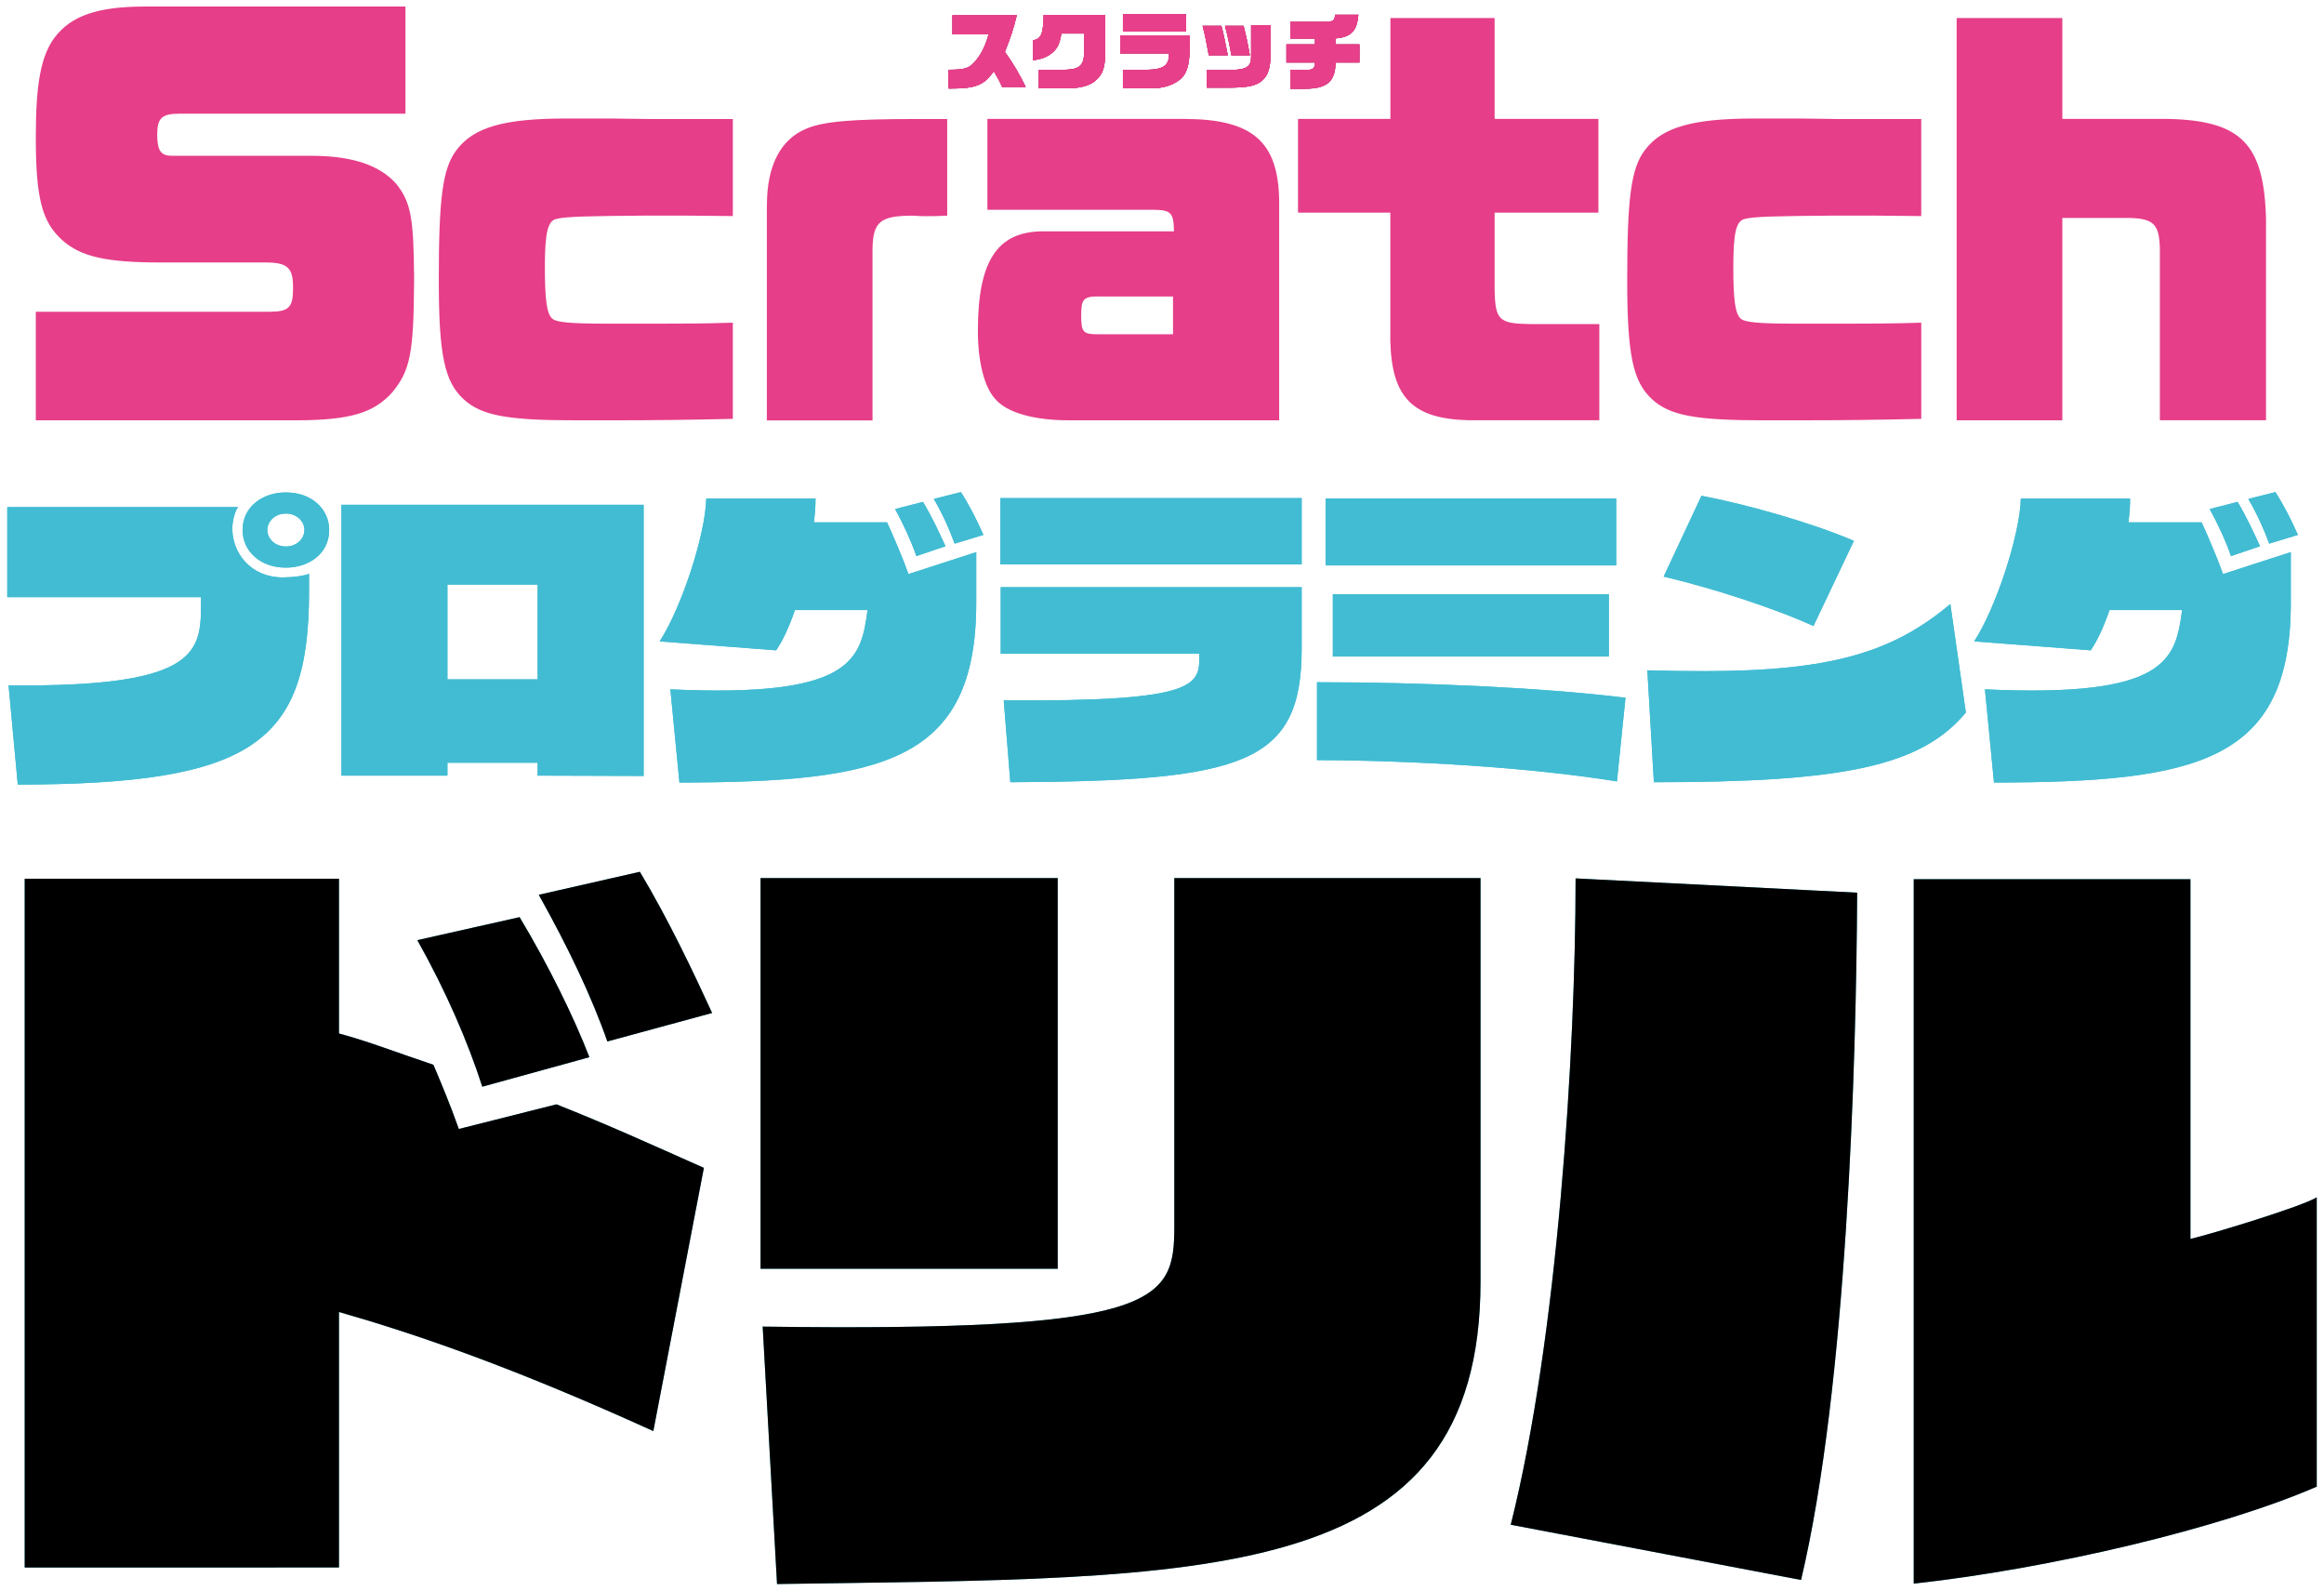 <svg id="_レイヤー_1" xmlns="http://www.w3.org/2000/svg" viewBox="0 0 285 195"><defs><style>.cls-1,.cls-2,.cls-3,.cls-4,.cls-5{stroke-width:0}.cls-2{fill:#42bcd3}.cls-3{fill:#231815}.cls-4{fill:#e63e89}.cls-5{fill:#e73f8a}</style></defs><path class="cls-2" d="M241.09 87.35c-5.51 6.6-14.96 8.55-38.27 8.55l-.8-13.72c2.43.07 4.8.1 6.95.1 15.57 0 23.16-2.3 30.21-8.23l1.9 13.3M222.39 76.75c-4.74-2.18-12.65-4.73-18.37-6.06l4.64-9.91c5.64 1.07 13.66 3.35 18.69 5.53l-4.96 10.44M37.9 72.53c0 18.54-6.81 23.62-35.72 23.66L1.05 84.02c24.18.28 23.6-4.41 23.6-10.81H.89V62.17h28.29c-.44.63-.69 1.89-.69 2.62 0 3.06 2.3 6 6.19 6 1.28 0 2.53-.18 3.22-.44v2.17m-2.84-2.93c-3.19 0-5.31-2.06-5.31-4.61 0-2.9 2.51-4.61 5.31-4.61 3.19 0 5.31 2.06 5.31 4.61 0 2.9-2.51 4.61-5.31 4.61Zm0-6.63c-1.26 0-2.27.88-2.27 2.02S33.8 67 35.06 67s2.27-.88 2.27-2.02-1.01-2.02-2.27-2.02ZM65.93 95.09v-1.58H54.87v1.58h-13v-33.2h37.06v33.24l-13-.04m0-11.8V71.67H54.87v11.62h11.06ZM119.72 73.9c0 19.53-11.48 22-36.4 22.04l-1.11-11.43c22.36 1.05 23.37-3.64 24.18-9.72h-8.9c-.73 2.1-1.5 3.76-2.31 4.94l-14.29-1.1c2.6-3.94 5.6-12.93 5.72-17.5h13.4c0 .77-.04 1.66-.2 2.91h8.97c.65 1.36 2.07 4.72 2.63 6.34l8.31-2.69v6.22m-7.34-5.74c-.67-1.9-1.59-3.9-2.61-5.76l3.42-.88c1.12 1.86 1.99 3.76 2.76 5.44l-3.58 1.21Zm4.69-1.52c-.66-1.81-1.48-3.62-2.55-5.48l3.32-.84c1.02 1.58 1.99 3.48 2.76 5.25l-3.53 1.07ZM280.93 73.9c0 19.53-11.48 22-36.4 22.04l-1.11-11.43c22.36 1.05 23.37-3.64 24.18-9.72h-8.9c-.73 2.1-1.5 3.76-2.31 4.94l-14.29-1.1c2.59-3.94 5.6-12.93 5.72-17.5h13.4c0 .77-.04 1.66-.2 2.91h8.97c.65 1.36 2.07 4.72 2.63 6.34l8.31-2.69v6.22m-7.34-5.74c-.66-1.9-1.58-3.9-2.61-5.76l3.42-.88c1.12 1.86 1.99 3.76 2.76 5.44l-3.58 1.21Zm4.69-1.52c-.66-1.81-1.48-3.62-2.56-5.48l3.32-.84c1.02 1.58 1.99 3.48 2.76 5.25l-3.53 1.07ZM122.68 69.2v-8.13h36.95v8.13h-36.95Zm36.95 10.3c0 14.15-7.06 16.27-35.73 16.4l-.81-10.04c24.2.2 24.05-1.92 23.97-5.71h-24.34v-8.16h36.91v7.52ZM198.3 95.8c-10.65-1.72-25.04-2.58-36.79-2.61v-9.55c12.86 0 27.24.62 37.83 1.9l-1.05 10.27m-35.73-26.49v-8.2h35.64v8.2h-35.64Zm.89 11.17v-7.64h33.85v7.64h-33.85Z"/><path class="cls-2" d="M241.09 87.35c-5.51 6.6-14.96 8.55-38.27 8.55l-.8-13.72c2.43.07 4.8.1 6.95.1 15.57 0 23.16-2.3 30.21-8.23l1.9 13.3M222.39 76.75c-4.74-2.18-12.65-4.73-18.37-6.06l4.64-9.91c5.64 1.07 13.66 3.35 18.69 5.53l-4.96 10.44M37.9 72.53c0 18.54-6.81 23.62-35.72 23.66L1.05 84.02c24.18.28 23.6-4.41 23.6-10.81H.89V62.17h28.29c-.44.63-.69 1.89-.69 2.62 0 3.06 2.3 6 6.19 6 1.28 0 2.53-.18 3.22-.44v2.17m-2.84-2.93c-3.19 0-5.31-2.06-5.31-4.61 0-2.9 2.51-4.61 5.31-4.61 3.19 0 5.31 2.06 5.31 4.61 0 2.9-2.51 4.61-5.31 4.61Zm0-6.63c-1.26 0-2.27.88-2.27 2.02S33.8 67 35.06 67s2.27-.88 2.27-2.02-1.01-2.02-2.27-2.02ZM65.93 95.09v-1.58H54.87v1.58h-13v-33.2h37.06v33.24l-13-.04m0-11.8V71.67H54.87v11.62h11.06ZM119.72 73.9c0 19.53-11.48 22-36.4 22.04l-1.11-11.43c22.36 1.05 23.37-3.64 24.18-9.72h-8.9c-.73 2.1-1.5 3.76-2.31 4.94l-14.29-1.1c2.6-3.94 5.6-12.93 5.72-17.5h13.4c0 .77-.04 1.66-.2 2.91h8.97c.65 1.36 2.07 4.72 2.63 6.34l8.31-2.69v6.22m-7.34-5.74c-.67-1.9-1.59-3.9-2.61-5.76l3.42-.88c1.12 1.86 1.99 3.76 2.76 5.44l-3.58 1.21Zm4.69-1.52c-.66-1.81-1.48-3.62-2.55-5.48l3.32-.84c1.02 1.58 1.99 3.48 2.76 5.25l-3.53 1.07ZM280.93 73.9c0 19.53-11.48 22-36.4 22.04l-1.11-11.43c22.36 1.05 23.37-3.64 24.18-9.72h-8.9c-.73 2.1-1.5 3.76-2.31 4.94l-14.29-1.1c2.59-3.94 5.6-12.93 5.72-17.5h13.4c0 .77-.04 1.66-.2 2.91h8.97c.65 1.36 2.07 4.72 2.63 6.34l8.31-2.69v6.22m-7.34-5.74c-.66-1.9-1.58-3.9-2.61-5.76l3.42-.88c1.12 1.86 1.99 3.76 2.76 5.44l-3.58 1.21Zm4.69-1.52c-.66-1.81-1.48-3.62-2.56-5.48l3.32-.84c1.02 1.58 1.99 3.48 2.76 5.25l-3.53 1.07ZM122.68 69.2v-8.13h36.95v8.13h-36.95Zm36.95 10.3c0 14.15-7.06 16.27-35.73 16.4l-.81-10.04c24.2.2 24.05-1.92 23.97-5.71h-24.34v-8.16h36.91v7.52ZM198.3 95.8c-10.65-1.72-25.04-2.58-36.79-2.61v-9.55c12.86 0 27.24.62 37.83 1.9l-1.05 10.27m-35.73-26.49v-8.2h35.64v8.2h-35.64Zm.89 11.17v-7.64h33.85v7.64h-33.85ZM3.03 192.18v-84.45h38.54v18.97c3.72 1.01 6.95 2.29 11.58 3.84 1.01 2.38 2.01 4.76 3.12 7.87l11.97-3.02c6.41 2.54 11.51 4.87 18.08 7.79l-6.2 32.27c-17.71-8.05-29.59-12.04-38.55-14.6v31.32H3.03"/><path class="cls-2" d="M59.15 133.24c-1.77-5.5-4.43-11.67-7.97-17.98l12.54-2.82c3.54 5.9 6.64 12.21 8.56 17.17l-13.14 3.62M74.48 127.68c-1.92-5.5-4.87-11.67-8.41-17.98l12.4-2.82c3.54 5.9 6.64 12.48 8.86 17.31l-12.84 3.49M93.53 162.64c48.4.66 50.48-2.92 50.48-12.21v-42.78h37.55v49.5c0 37.57-33.79 36.24-86.27 37.05l-1.76-31.56m-.26-7.09v-47.9h36.44v47.9H93.27ZM185.27 186.92c5.74-22.87 7.95-57.82 7.95-79.23l34.53 1.75c-.1 20.86-1.25 60.56-6.88 84.26l-35.6-6.77m49.42-79.14h33.93v44.1c2.49-.57 13.74-3.99 15.49-5.1v35.47c-11.78 5.12-32.71 10.06-49.42 11.89v-86.37Z"/><path class="cls-1" d="M3.03 192.18v-84.45h38.54v18.97c3.72 1.01 6.95 2.29 11.58 3.84 1.01 2.38 2.01 4.76 3.12 7.87l11.97-3.02c6.41 2.54 11.51 4.87 18.08 7.79l-6.2 32.27c-17.71-8.05-29.59-12.04-38.55-14.6v31.32H3.03"/><path class="cls-1" d="M59.15 133.24c-1.77-5.5-4.43-11.67-7.97-17.98l12.54-2.82c3.54 5.9 6.64 12.21 8.56 17.17l-13.14 3.62M74.48 127.68c-1.92-5.5-4.87-11.67-8.41-17.98l12.4-2.82c3.54 5.9 6.64 12.48 8.86 17.31l-12.84 3.49M93.53 162.64c48.4.66 50.48-2.92 50.48-12.21v-42.78h37.55v49.5c0 37.57-33.79 36.24-86.27 37.05l-1.76-31.56m-.26-7.09v-47.9h36.44v47.9H93.27ZM185.27 186.92c5.74-22.87 7.95-57.82 7.95-79.23l34.53 1.75c-.1 20.86-1.25 60.56-6.88 84.26l-35.6-6.77m49.42-79.14h33.93v44.1c2.49-.57 13.74-3.99 15.49-5.1v35.47c-11.78 5.12-32.71 10.06-49.42 11.89v-86.37Z"/><path class="cls-4" d="M4.39 38.22h28.62c2.46 0 2.93-.53 2.93-2.93s-.59-3.11-3.34-3.11H19.7c-6.63 0-9.79-.7-12.08-2.75-2.46-2.23-3.23-5.1-3.23-12.61 0-6.63.65-9.97 2.29-12.2C8.73 1.92 11.95.8 17.82.8h31.9v13.14H21.98c-2.11 0-2.7.53-2.7 2.52s.41 2.64 1.82 2.64h17.07c5.04 0 8.44 1.17 10.44 3.46 1.76 2.23 2.11 4.1 2.17 11.26v.82c-.06 8.68-.47 10.79-2.7 13.49-2.29 2.52-5.16 3.34-11.38 3.4H4.39V38.22ZM89.87 51.35c-4.75.12-9.85.18-15.01.18h-4.34c-8.33 0-11.49-.59-13.66-2.58-2.35-2.17-3.05-5.4-3.05-14.66 0-10.03.47-13.66 2.17-15.89 2.11-2.81 5.86-3.87 13.43-3.87h5.63l4.57.06h10.26v11.9l-6.1-.06h-4.28c-7.68.06-10.09.12-11.26.41-1.06.23-1.41 1.7-1.41 5.92 0 3.99.23 5.75.94 6.33.47.41 2.11.59 6.51.59h2.17c8.44 0 9.44 0 13.43-.12v11.79ZM94.05 25.14c0-4.87 1.7-8.09 4.87-9.38 2.11-.88 5.57-1.17 13.49-1.17h3.75v11.85c-1.35.06-1.41.06-2.76.06-.06 0-.65 0-1.47-.06-3.99 0-4.87.76-4.93 4.05v21.05H94.04V25.15ZM131.12 51.53c-4.34 0-7.68-.94-9.09-2.64-1.35-1.47-2.11-4.63-2.11-8.33 0-8.62 2.4-12.2 8.03-12.2h16.01v-.29c-.06-1.99-.41-2.35-2.58-2.35h-20.29V14.58h24.34c8.21.06 11.32 2.82 11.44 9.97v26.98h-25.74Zm3.58-15.19c-1.82 0-2.11.35-2.11 2.29 0 2.11.23 2.35 2.05 2.35h9.21v-4.63h-9.15ZM159.19 14.58h11.32V2.21h12.78v12.37h12.73v11.49h-12.73v9.38c.06 3.81.53 4.22 4.34 4.28h8.5v11.79h-16.07c-6.8-.18-9.38-2.76-9.56-9.68V26.07h-11.32V14.58ZM235.61 51.35c-4.75.12-9.85.18-15.01.18h-4.34c-8.33 0-11.49-.59-13.66-2.58-2.35-2.17-3.05-5.4-3.05-14.66 0-10.03.47-13.66 2.17-15.89 2.11-2.81 5.86-3.87 13.43-3.87h5.63l4.57.06h10.26v11.9l-6.1-.06h-4.28c-7.68.06-10.09.12-11.26.41-1.06.23-1.41 1.7-1.41 5.92 0 3.99.23 5.75.94 6.33.47.41 2.11.59 6.51.59h2.17c8.44 0 9.44 0 13.43-.12v11.79ZM239.95 2.21h12.96v12.37h13.08c8.91.23 11.67 3.11 11.9 12.31v24.63h-13.02V30.53c-.06-3.05-.76-3.75-3.81-3.81h-8.15v24.81h-12.96V2.21Z"/><path class="cls-3" d="M116.32 8.55c1.89 0 2.45-.15 3.11-.85.84-.92 1.34-1.87 1.81-3.48h-4.44V1.88h7.89c-.43 1.75-.76 2.72-1.46 4.48.95 1.3 1.88 2.88 2.55 4.3h-2.89c-.28-.66-.33-.76-1-1.91-.66.81-.85 1-1.16 1.24-.85.63-1.92.86-3.97.86h-.43v-2.3ZM130.16 4.12c-.22 1.25-.47 1.78-1.07 2.31-.68.56-1.2.77-2.39.97V4.95c1.01-.24 1.22-.72 1.29-3.12h7.54v4.68c-.01 1.77-.3 2.61-1.17 3.36-.7.62-1.78.93-3.43.96h-3.54V8.56h2.74c2.18.01 2.75-.4 2.83-2.03V4.11h-2.81ZM137.37 4.35h8.53c.01 2.8-.08 3.63-.5 4.51-.55 1.18-2.23 1.97-4.14 1.96h-3.55V8.56h2.89c2.1-.04 2.8-.54 2.76-2.01h-5.99v-2.2Zm.34-2.62h7.74v2.14h-7.74V1.73ZM148.24 6.78c-.28-1.56-.41-2.23-.76-3.61h2.3c.23.82.36 1.42.79 3.61h-2.33ZM148 8.57h2.96c1.86 0 2.48-.4 2.47-1.57V3.1h2.39v3.24c.01 1.97-.29 2.92-1.11 3.6-.77.61-1.75.8-4.15.81h-2.57V8.58Zm4.5-5.4c.33 1.26.53 2.21.77 3.61h-2.26c-.19-1.13-.46-2.4-.78-3.61h2.27ZM157.75 5.44h3.51v-.71h-3.03V2.68h4.13c1.15-.01 1.3-.11 1.37-.87h2.85c-.16 1.98-.89 2.74-2.8 2.9v.73h2.93v2.22h-2.93c-.02 2.32-1.04 3.2-3.68 3.22h-1.85V8.57h1.99c.78 0 1-.2 1.03-.91h-3.51V5.44Z"/><path class="cls-5" d="M116.32 8.55c1.89 0 2.45-.15 3.11-.85.84-.92 1.34-1.87 1.81-3.48h-4.44V1.88h7.89c-.43 1.75-.76 2.72-1.46 4.48.95 1.3 1.88 2.88 2.55 4.3h-2.89c-.28-.66-.33-.76-1-1.91-.66.81-.85 1-1.16 1.24-.85.63-1.92.86-3.97.86h-.43v-2.3ZM130.16 4.12c-.22 1.25-.47 1.78-1.07 2.31-.68.56-1.2.77-2.39.97V4.95c1.01-.24 1.22-.72 1.29-3.12h7.54v4.68c-.01 1.77-.3 2.61-1.17 3.36-.7.62-1.78.93-3.43.96h-3.54V8.56h2.74c2.18.01 2.75-.4 2.83-2.03V4.11h-2.81ZM137.37 4.35h8.53c.01 2.8-.08 3.63-.5 4.51-.55 1.18-2.23 1.97-4.14 1.96h-3.55V8.56h2.89c2.1-.04 2.8-.54 2.76-2.01h-5.99v-2.2Zm.34-2.62h7.74v2.14h-7.74V1.73ZM148.24 6.78c-.28-1.56-.41-2.23-.76-3.61h2.3c.23.82.36 1.42.79 3.61h-2.33ZM148 8.57h2.96c1.86 0 2.48-.4 2.47-1.57V3.1h2.39v3.24c.01 1.97-.29 2.92-1.11 3.6-.77.61-1.75.8-4.15.81h-2.57V8.58Zm4.5-5.4c.33 1.26.53 2.21.77 3.61h-2.26c-.19-1.13-.46-2.4-.78-3.61h2.27ZM157.75 5.44h3.51v-.71h-3.03V2.68h4.13c1.15-.01 1.3-.11 1.37-.87h2.85c-.16 1.98-.89 2.74-2.8 2.9v.73h2.93v2.22h-2.93c-.02 2.32-1.04 3.2-3.68 3.22h-1.85V8.57h1.99c.78 0 1-.2 1.03-.91h-3.51V5.44Z"/><path class="cls-5" d="M116.32 8.55c1.89 0 2.45-.15 3.11-.85.84-.92 1.34-1.87 1.81-3.48h-4.44V1.88h7.89c-.43 1.75-.76 2.72-1.46 4.48.95 1.3 1.88 2.88 2.55 4.3h-2.89c-.28-.66-.33-.76-1-1.91-.66.81-.85 1-1.16 1.24-.85.63-1.92.86-3.97.86h-.43v-2.3ZM130.16 4.12c-.22 1.25-.47 1.78-1.07 2.31-.68.56-1.2.77-2.39.97V4.95c1.01-.24 1.22-.72 1.29-3.12h7.54v4.68c-.01 1.77-.3 2.61-1.17 3.36-.7.62-1.78.93-3.43.96h-3.54V8.56h2.74c2.18.01 2.75-.4 2.83-2.03V4.11h-2.81ZM137.37 4.35h8.53c.01 2.8-.08 3.63-.5 4.51-.55 1.18-2.23 1.97-4.14 1.96h-3.55V8.56h2.89c2.1-.04 2.8-.54 2.76-2.01h-5.99v-2.2Zm.34-2.62h7.74v2.14h-7.74V1.73ZM148.24 6.78c-.28-1.56-.41-2.23-.76-3.61h2.3c.23.82.36 1.42.79 3.61h-2.33ZM148 8.57h2.96c1.86 0 2.48-.4 2.47-1.57V3.1h2.39v3.24c.01 1.97-.29 2.92-1.11 3.6-.77.61-1.75.8-4.15.81h-2.57V8.58Zm4.5-5.4c.33 1.26.53 2.21.77 3.61h-2.26c-.19-1.13-.46-2.4-.78-3.61h2.27ZM157.75 5.44h3.51v-.71h-3.03V2.68h4.13c1.15-.01 1.3-.11 1.37-.87h2.85c-.16 1.98-.89 2.74-2.8 2.9v.73h2.93v2.22h-2.93c-.02 2.32-1.04 3.2-3.68 3.22h-1.85V8.57h1.99c.78 0 1-.2 1.03-.91h-3.51V5.44Z"/><path class="cls-5" d="M116.32 8.55c1.89 0 2.45-.15 3.11-.85.84-.92 1.34-1.87 1.81-3.48h-4.44V1.88h7.89c-.43 1.75-.76 2.72-1.46 4.48.95 1.3 1.88 2.88 2.55 4.3h-2.89c-.28-.66-.33-.76-1-1.91-.66.81-.85 1-1.16 1.24-.85.63-1.92.86-3.97.86h-.43v-2.3ZM130.16 4.12c-.22 1.25-.47 1.78-1.07 2.31-.68.56-1.2.77-2.39.97V4.95c1.01-.24 1.22-.72 1.29-3.12h7.54v4.68c-.01 1.77-.3 2.61-1.17 3.36-.7.62-1.78.93-3.43.96h-3.54V8.56h2.74c2.18.01 2.75-.4 2.83-2.03V4.11h-2.81ZM137.37 4.35h8.53c.01 2.8-.08 3.63-.5 4.51-.55 1.18-2.23 1.97-4.14 1.96h-3.55V8.56h2.89c2.1-.04 2.8-.54 2.76-2.01h-5.99v-2.2Zm.34-2.62h7.74v2.14h-7.74V1.73ZM148.24 6.78c-.28-1.56-.41-2.23-.76-3.61h2.3c.23.82.36 1.42.79 3.61h-2.33ZM148 8.57h2.96c1.86 0 2.48-.4 2.47-1.57V3.1h2.39v3.24c.01 1.97-.29 2.92-1.11 3.6-.77.61-1.75.8-4.15.81h-2.57V8.58Zm4.5-5.4c.33 1.26.53 2.21.77 3.61h-2.26c-.19-1.13-.46-2.4-.78-3.61h2.27ZM157.75 5.44h3.51v-.71h-3.03V2.68h4.13c1.15-.01 1.3-.11 1.37-.87h2.85c-.16 1.98-.89 2.74-2.8 2.9v.73h2.93v2.22h-2.93c-.02 2.32-1.04 3.2-3.68 3.22h-1.85V8.57h1.99c.78 0 1-.2 1.03-.91h-3.51V5.44Z"/></svg>